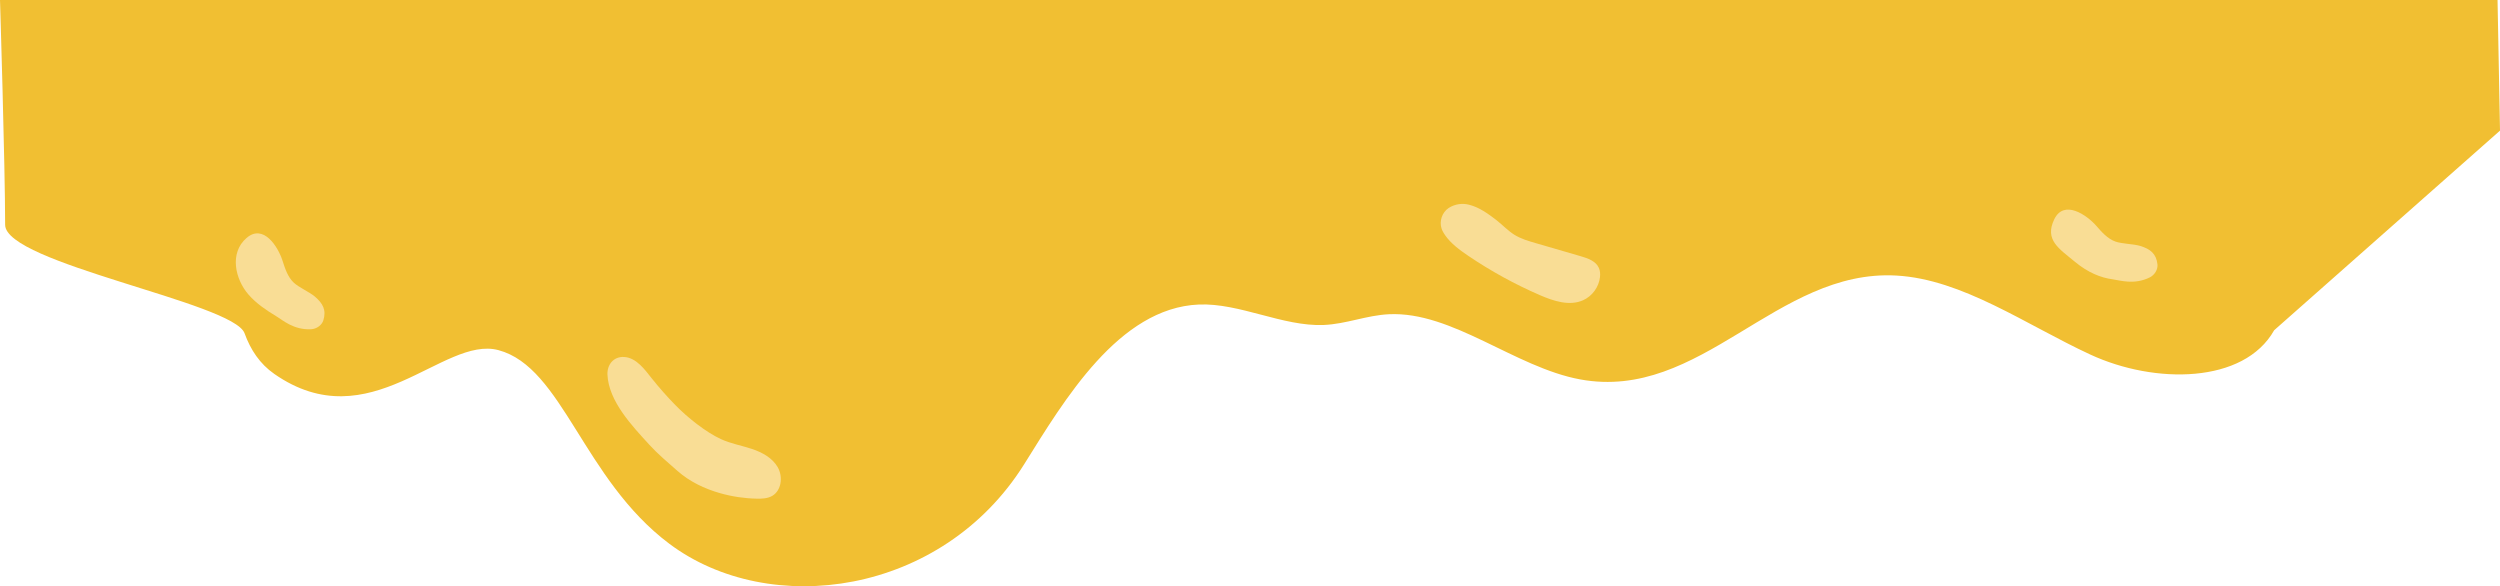 <?xml version="1.0" encoding="UTF-8"?>
<svg id="_レイヤー_2" data-name="レイヤー 2" xmlns="http://www.w3.org/2000/svg" viewBox="0 0 970.094 227.489">
  <defs>
    <style>
      .cls-1 {
        fill: #f1bf32;
      }

      .cls-2 {
        fill: #f9dd95;
      }
    </style>
  </defs>
  <g id="_レイヤー_1-2" data-name="レイヤー 1">
    <g>
      <path class="cls-1" d="M882.464,128.145c-11.76,20.836-46.316,21.016-71.313,9.45-24.997-11.567-49.615-29.228-75.287-30.669-46.473-2.608-75.809,48.936-122.701,40.297-25.25-4.652-49.657-26.476-74.214-25.288-8.719.422-16.577,3.809-25.31,4.17-15.807.654-32.666-8.61-48.469-7.936-31.056,1.326-52.148,37.024-67.702,61.897-31.944,51.084-98.885,60.076-137.742,30.937-33.513-25.132-41.341-68.434-66.293-75.132-21.551-5.785-49.839,35.12-87.009,9.219-5.594-3.898-9.204-9.35-11.533-15.777C90.573,117.402,1.992,102.142,1.992,87.222c0-22.97-1.992-87.222-1.992-87.222h969.139l.956,50.683-87.63,77.461Z"/>
      <path class="cls-2" d="M96.404,114.28c3.007,3.465,6.872,6.068,10.801,8.438,2.501,1.509,6.77,5.376,13.489,5.043,2.107-.104,4.196-1.529,4.794-3.509,1.203-3.979-.224-6.54-3.311-9.171-2.096-1.786-6.267-3.56-8.253-5.468-2.293-2.203-3.311-5.381-4.277-8.41-1.738-5.446-7.439-14.519-13.984-8.86-6.761,5.846-4.392,16.023.741,21.937Z"/>
      <path class="cls-2" d="M805.08,101.526c5.174,4.312,10.159,6.247,14.705,6.861,2.895.391,8.349,2.245,14.383-.73,1.892-.933,3.243-3.069,3.006-5.124-.477-4.13-2.803-5.913-6.681-7.101-2.633-.807-7.166-.778-9.746-1.74-2.98-1.111-5.176-3.623-7.266-6.019-3.758-4.308-12.594-10.37-16.353-2.576-3.882,8.051,1.936,11.416,7.952,16.429Z"/>
      <path class="cls-2" d="M251.882,172.491c3.395,3.713,7.24,6.942,11.019,10.264,4.705,4.135,10.499,6.906,16.524,8.619,4.638,1.319,9.446,2.037,14.266,2.13,2.027.039,4.149-.056,5.913-1.056,3.65-2.07,4.281-7.461,2.209-11.111-2.072-3.649-6.049-5.798-10.029-7.128-3.98-1.33-8.177-2.044-11.99-3.795-6.009-2.759-13.103-8.485-17.726-13.213-3.215-3.288-6.264-6.739-9.131-10.336-2.695-3.381-6.013-8.106-10.8-8.344-4.063-.202-6.589,2.989-6.423,6.853.444,10.336,9.637,19.973,16.168,27.115Z"/>
      <path class="cls-2" d="M569.75,79.375c-2.11-.519-5.094-.319-7.629,1.346-2.535,1.665-3.7,5.131-2.729,8.003.317.938.83,1.799,1.403,2.607,2.314,3.257,5.604,5.674,8.912,7.914,8.778,5.945,18.111,11.069,27.838,15.285,5.322,2.306,11.473,4.337,16.767,1.966,3.544-1.587,6.127-5.141,6.542-9.001.128-1.191.056-2.431-.427-3.528-1.168-2.653-4.283-3.741-7.066-4.551-5.827-1.695-11.655-3.389-17.482-5.084-2.834-.824-5.708-1.666-8.217-3.221-2.526-1.566-4.57-3.788-6.908-5.622-5.448-4.274-8.252-5.436-11.005-6.114Z"/>
    </g>
  </g>
</svg>